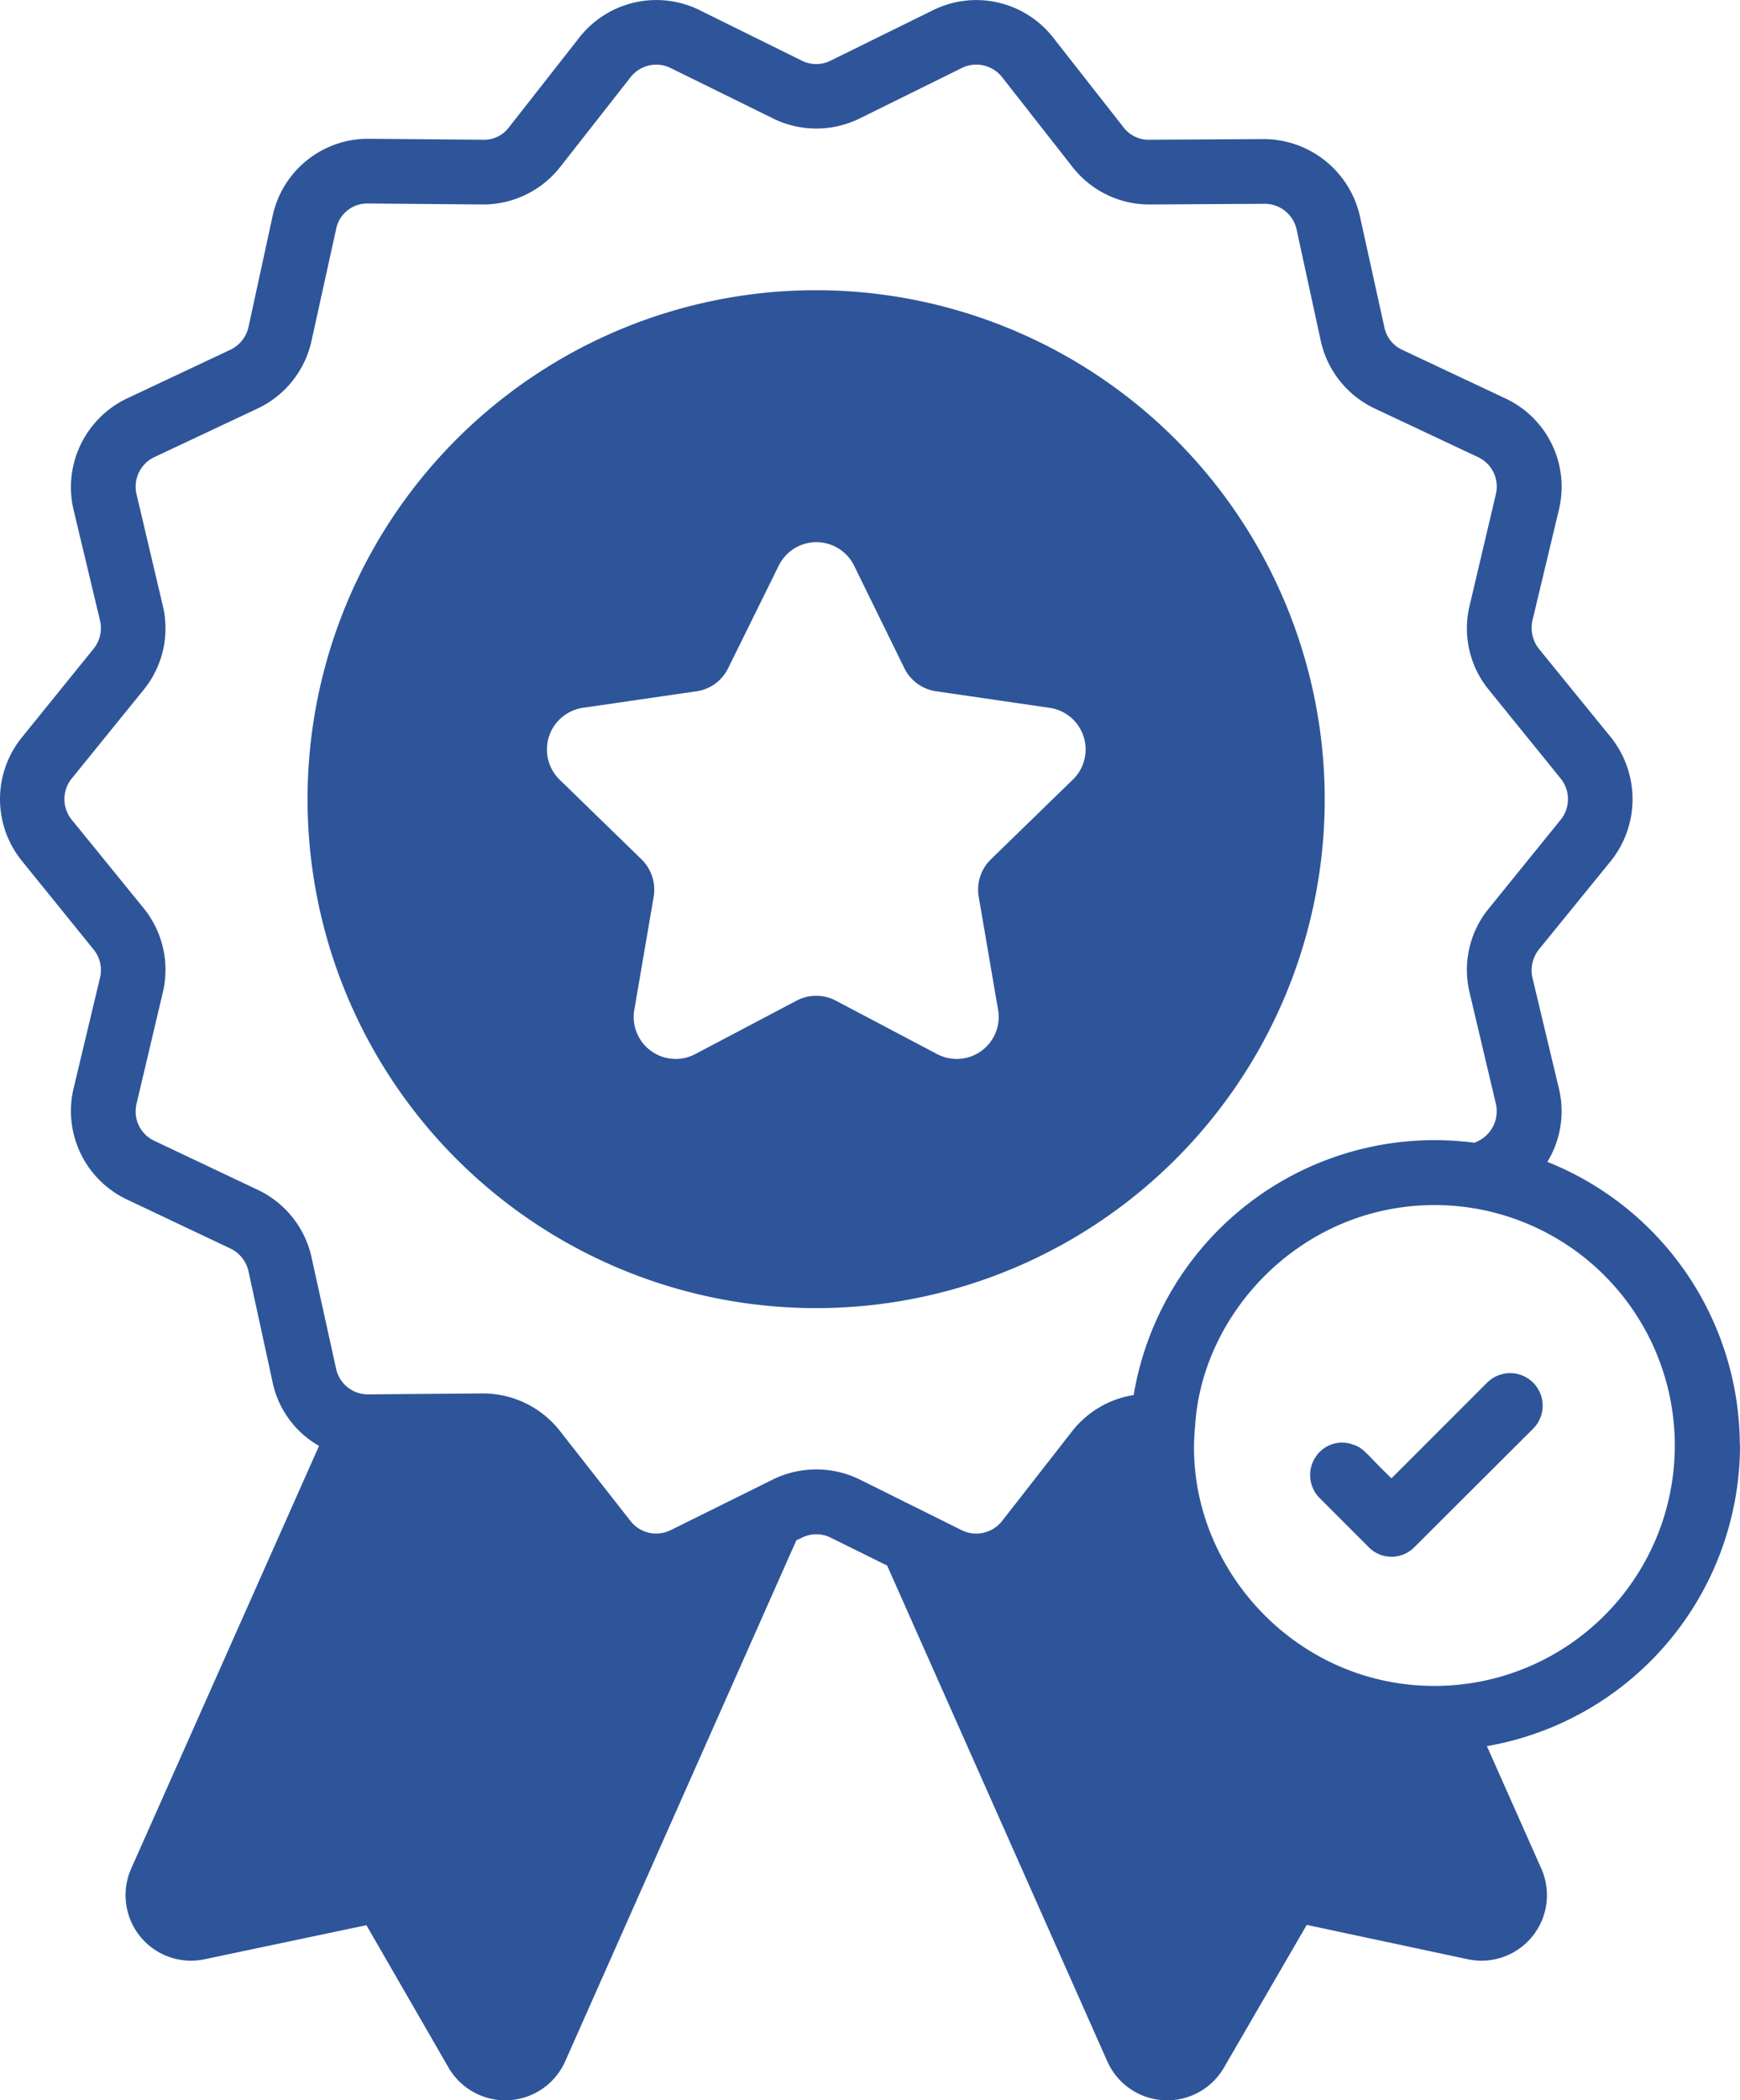 <svg xmlns="http://www.w3.org/2000/svg" width="289.44" height="349.119" viewBox="0 0 289.44 349.119">
  <g id="Values" transform="translate(-0.02 0.008)">
    <g id="Values-2" data-name="Values">
      <path id="Path_2243" data-name="Path 2243" d="M135.81,48.23a84.6,84.6,0,1,0,84.57,84.57,84.685,84.685,0,0,0-84.57-84.57Zm42.69,81.33-13.69,13.31a7.017,7.017,0,0,0-1.99,6.15l3.23,18.86a6.98,6.98,0,0,1-10.13,7.33l-16.87-8.89a6.965,6.965,0,0,0-6.52,0l-16.87,8.89a6.98,6.98,0,0,1-10.13-7.33l3.23-18.86a7.055,7.055,0,0,0-1.99-6.15L93.08,129.56a7.005,7.005,0,0,1,3.88-11.91l18.92-2.75a6.949,6.949,0,0,0,5.23-3.77l8.46-17.14a6.984,6.984,0,0,1,12.51,0l8.41,17.14a6.991,6.991,0,0,0,5.28,3.77l18.86,2.75a6.991,6.991,0,0,1,3.88,11.91Z" fill="#2e5599"/>
      <path id="Path_2244" data-name="Path 2244" d="M289.43,240.23a50.8,50.8,0,0,0-32.02-47.11,16.082,16.082,0,0,0,1.94-12.13l-4.42-18.49a5.6,5.6,0,0,1,1.08-4.69l12.02-14.77a16.454,16.454,0,0,0,0-20.43l-12.02-14.77a5.638,5.638,0,0,1-1.08-4.69l4.42-18.49a16.217,16.217,0,0,0-8.89-18.43l-17.19-8.09a5.291,5.291,0,0,1-2.96-3.72l-4.1-18.59a16.45,16.45,0,0,0-15.95-12.72l-19.03.11a5.24,5.24,0,0,1-4.31-2.05L175.17,6.19a16.228,16.228,0,0,0-19.89-4.53l-17.09,8.41a5.338,5.338,0,0,1-4.8,0L116.36,1.66A16.272,16.272,0,0,0,96.42,6.19L84.67,21.17a5.163,5.163,0,0,1-4.31,2.05l-19.03-.16A16.238,16.238,0,0,0,45.38,35.83L41.34,54.42a5.525,5.525,0,0,1-3.02,3.72L21.13,66.23a16.341,16.341,0,0,0-8.89,18.43l4.42,18.49a5.446,5.446,0,0,1-1.08,4.69L3.62,122.61a16.293,16.293,0,0,0,0,20.43l11.96,14.77a5.4,5.4,0,0,1,1.08,4.69l-4.42,18.49a16.271,16.271,0,0,0,8.89,18.38l17.19,8.14a5.525,5.525,0,0,1,3.02,3.72l4.04,18.59a15.926,15.926,0,0,0,7.71,10.51L21.83,310.62a10.889,10.889,0,0,0,12.24,15.04L60.97,320l13.69,23.72a10.908,10.908,0,0,0,19.35-1.03l38.48-86.67.92-.43a5.338,5.338,0,0,1,4.8,0l9.38,4.63,36.65,82.47a10.906,10.906,0,0,0,19.35,1.03l13.8-23.77,26.79,5.71a10.889,10.889,0,0,0,12.24-15.04l-9.06-20.38a50.8,50.8,0,0,0,42.1-50.02Zm-100.85-8.35a16.236,16.236,0,0,0-10.19,5.98l-11.7,14.98a5.471,5.471,0,0,1-6.68,1.51c-.57-.28-17.6-8.75-17.03-8.46a16.4,16.4,0,0,0-14.34,0c-.57.28-18.18,9.01-17.09,8.46a5.42,5.42,0,0,1-6.63-1.51L93.17,237.86a16.284,16.284,0,0,0-12.77-6.25c-.22,0-19.42.16-19.19.16a5.412,5.412,0,0,1-5.28-4.26l-4.1-18.59a16.289,16.289,0,0,0-8.95-11.16l-17.19-8.14a5.4,5.4,0,0,1-2.96-6.15l4.37-18.49a16.24,16.24,0,0,0-3.13-13.96L11.95,136.25a5.435,5.435,0,0,1,0-6.85l12.02-14.82a16.131,16.131,0,0,0,3.13-13.91L22.73,82.13a5.426,5.426,0,0,1,2.96-6.15l17.19-8.09a16.27,16.27,0,0,0,8.95-11.21l4.1-18.6a5.263,5.263,0,0,1,5.34-4.26l19.03.16a16.312,16.312,0,0,0,12.88-6.2L104.93,12.8a5.42,5.42,0,0,1,6.63-1.51l17.09,8.41a16.337,16.337,0,0,0,14.34,0l17.03-8.41a5.471,5.471,0,0,1,6.68,1.51l11.75,14.98a16.2,16.2,0,0,0,12.72,6.2h.11l19.08-.11a5.425,5.425,0,0,1,5.34,4.26l4.04,18.6a16.31,16.31,0,0,0,8.95,11.16l17.2,8.09a5.4,5.4,0,0,1,2.96,6.15l-4.37,18.54a16.1,16.1,0,0,0,3.18,13.96l11.97,14.77a5.435,5.435,0,0,1,0,6.85l-11.97,14.77a16.1,16.1,0,0,0-3.18,13.96l4.37,18.49a5.519,5.519,0,0,1-2.96,6.2l-.59.27a53.376,53.376,0,0,0-6.63-.43,50.736,50.736,0,0,0-50.07,42.37Zm50.07,48.35c-24.07,0-42.01-21.15-39.83-43.17,1.11-18.94,17.81-36.76,39.83-36.76a39.965,39.965,0,1,1,0,79.93Z" fill="#2e5599"/>
      <path id="Path_2245" data-name="Path 2245" d="M247.39,229.82l-15.9,15.9c-3.94-3.75-4.58-5.08-6.41-5.61a5.248,5.248,0,0,0-5.44,1.13.859.859,0,0,1-.11.11,5.432,5.432,0,0,0,0,7.65l8.14,8.14a5.334,5.334,0,0,0,7.65,0l19.73-19.67a5.409,5.409,0,1,0-7.65-7.65Z" fill="#2e5599"/>
    </g>
  </g>
</svg>

